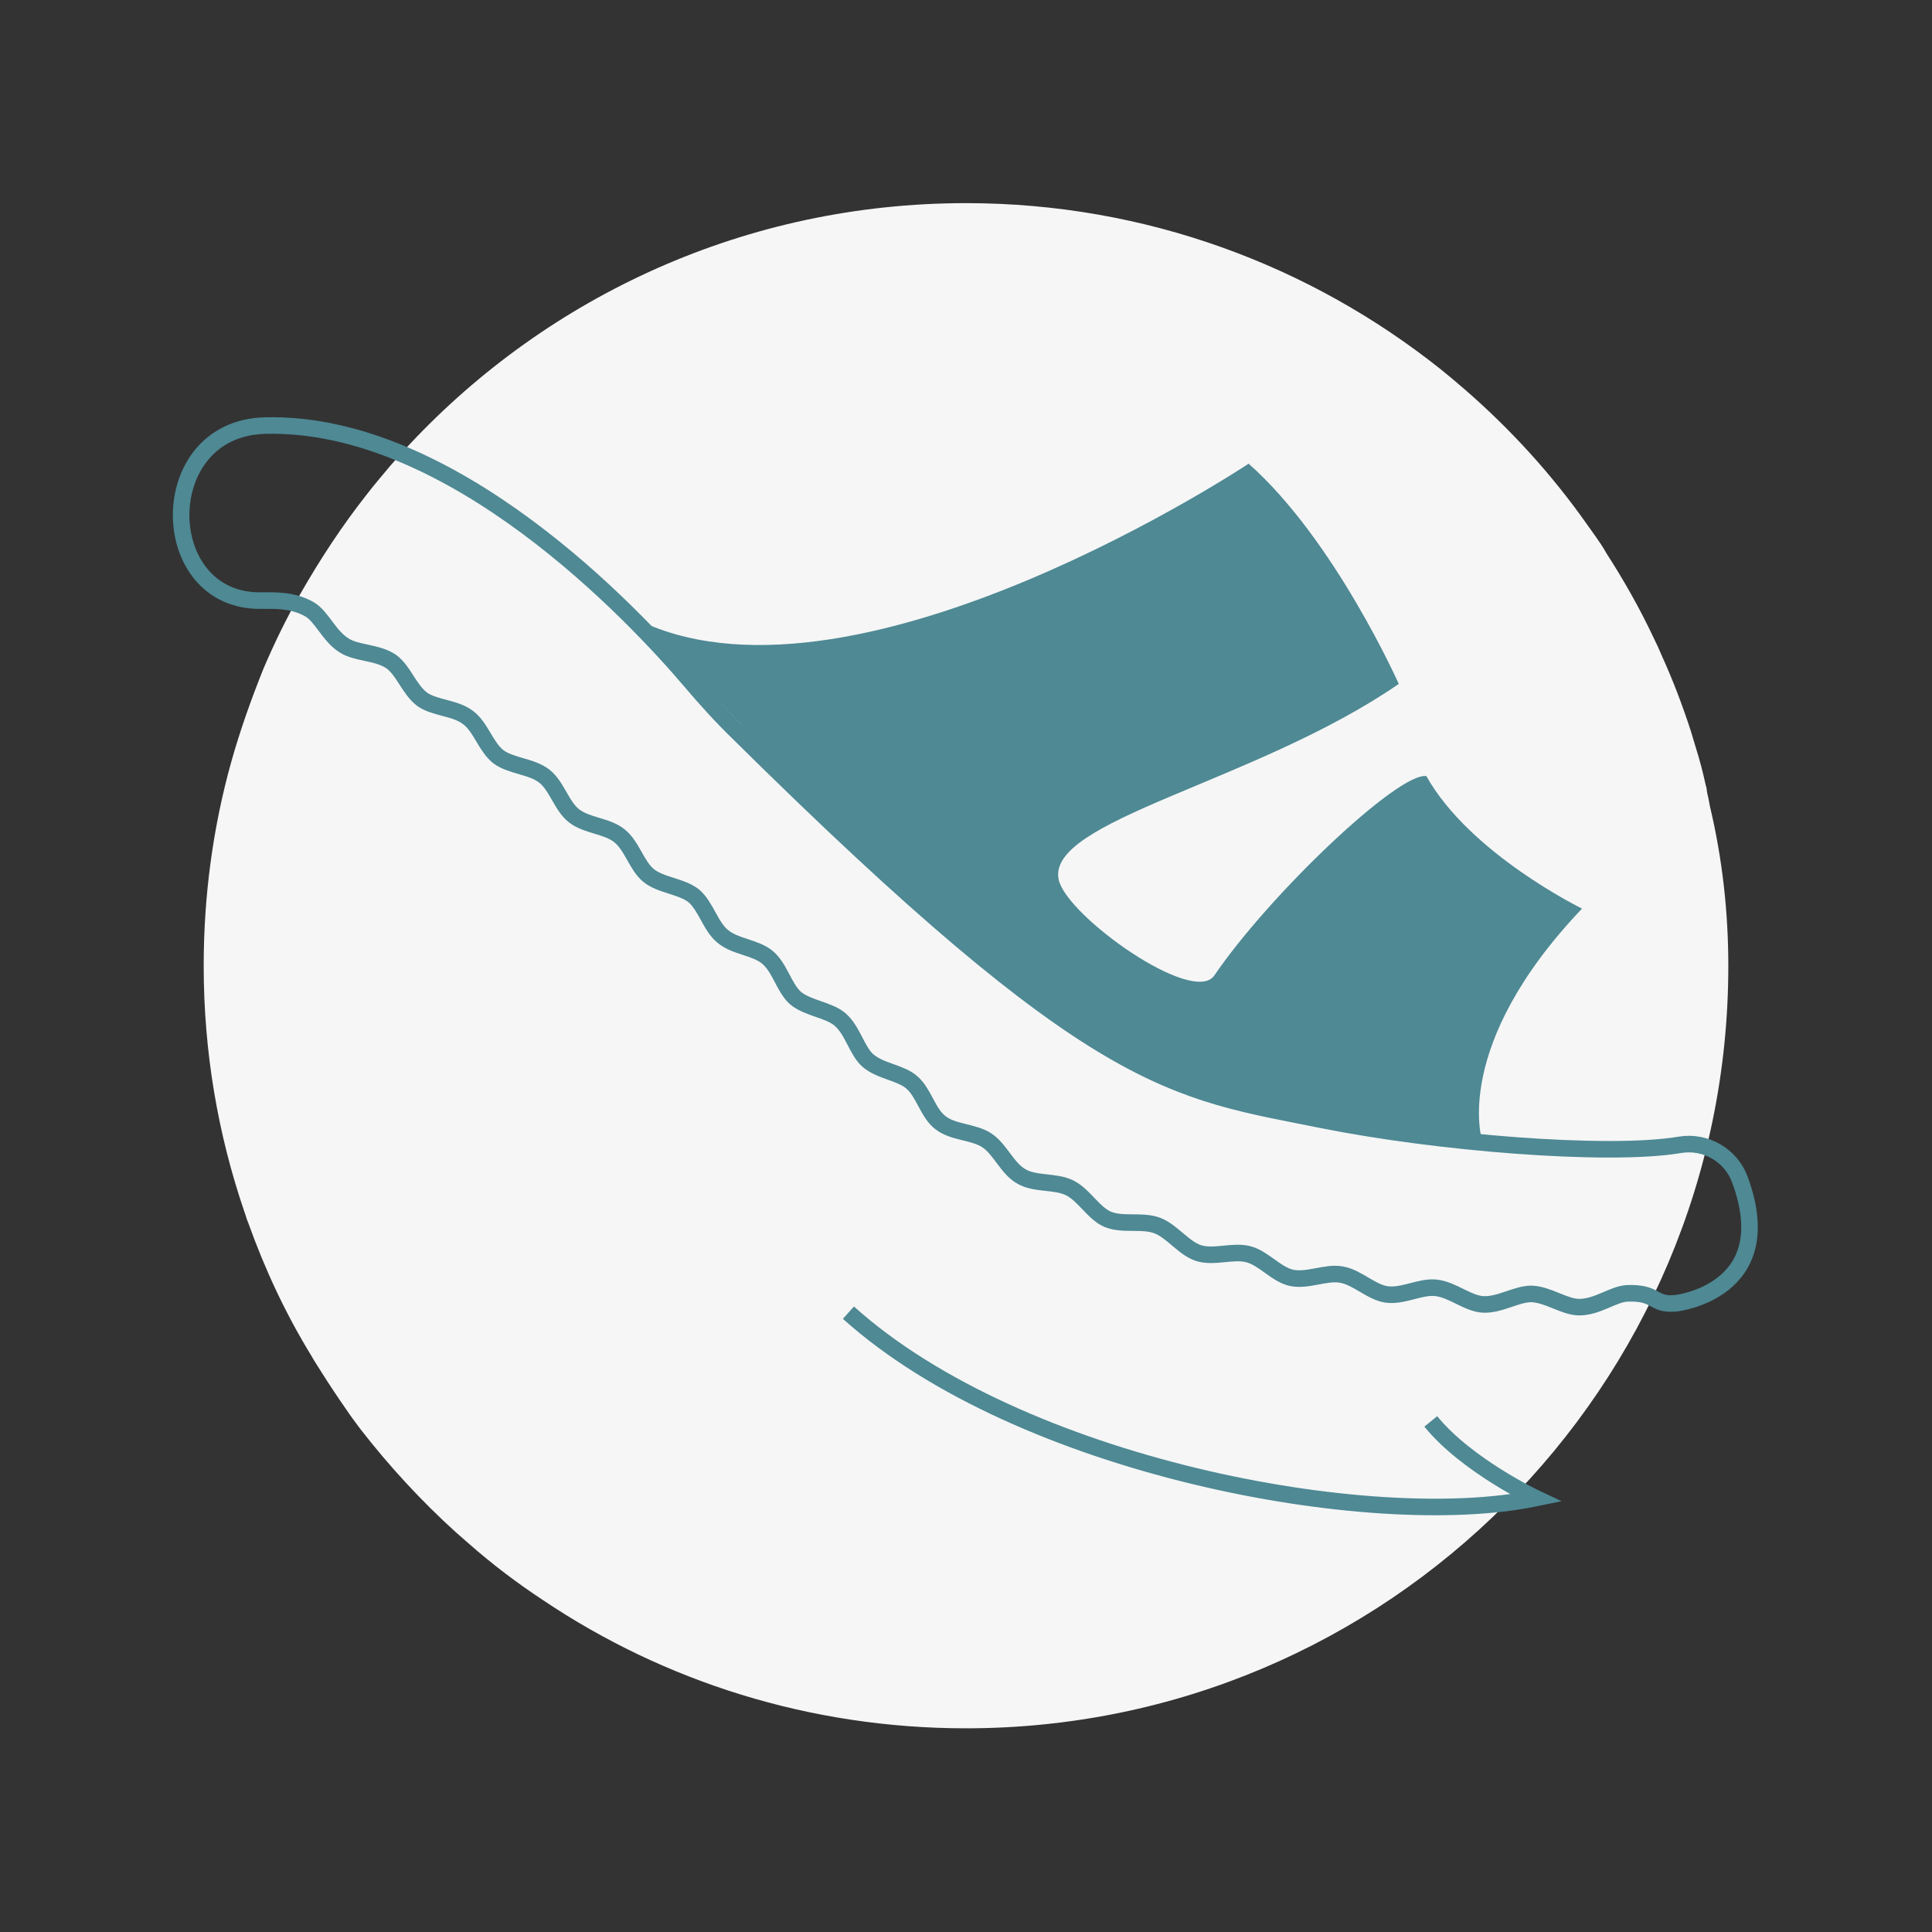 <?xml version="1.0" encoding="utf-8"?>
<!-- Generator: Adobe Illustrator 27.3.1, SVG Export Plug-In . SVG Version: 6.00 Build 0)  -->
<svg version="1.1" id="Ebene_1" xmlns="http://www.w3.org/2000/svg" xmlns:xlink="http://www.w3.org/1999/xlink" x="0px" y="0px"
	 viewBox="0 0 350 350" style="enable-background:new 0 0 350 350;" xml:space="preserve">
<rect x="0" y="0" width="350" height="350" fill="#333333" stroke="none"/>
<style type="text/css">
	.st0{fill:#F6F6F6;}
	.st1{fill:none;stroke:#4E8994;stroke-width:3;stroke-linejoin:round;stroke-miterlimit:10;}
	.st2{fill:#4E8994;}
	.st3{fill:none;}
	.st4{fill:none;stroke:#4E8994;stroke-width:3;stroke-miterlimit:10;}
	.st5{fill:none;stroke:#4E8994;stroke-width:3;stroke-linecap:round;stroke-linejoin:round;stroke-miterlimit:10;}
	.st6{fill:none;stroke:#4E8994;stroke-width:3;stroke-linecap:round;stroke-miterlimit:10;}
	.st7{fill:none;stroke:#4E8994;stroke-width:3;stroke-linecap:round;stroke-miterlimit:10;stroke-dasharray:8.957,8.957;}
	.st8{fill:none;stroke:#4E8994;stroke-width:3;stroke-linecap:round;stroke-miterlimit:10;stroke-dasharray:6.853,6.853;}
	.st9{fill:none;stroke:#FFFFFF;stroke-width:3;stroke-miterlimit:10;}
	.st10{fill:none;stroke:#FFFFFF;stroke-width:3;stroke-miterlimit:10;stroke-dasharray:17.73,11.081;}
	.st11{fill:none;stroke:#FFFFFF;stroke-width:3;stroke-miterlimit:10;stroke-dasharray:17.754,11.097;}
	.st12{fill:none;stroke:#FFFFFF;stroke-width:3;stroke-miterlimit:10;stroke-dasharray:15.3,9.562;}
	.st13{fill:none;stroke:#FFFFFF;stroke-width:3;stroke-miterlimit:10;stroke-dasharray:14.849,9.281;}
	.st14{fill:none;stroke:#FFFFFF;stroke-width:3;stroke-miterlimit:10;stroke-dasharray:18.415,11.509;}
	.st15{fill:none;stroke:#FFFFFF;stroke-width:3;stroke-miterlimit:10;stroke-dasharray:16.264,10.165;}
	.st16{fill:none;stroke:#FFFFFF;stroke-width:3;stroke-miterlimit:10;stroke-dasharray:14.906,9.316;}
	.st17{fill:#FFFFFF;}
	.st18{display:none;}
	.st19{display:inline;}
	.st20{fill:none;stroke:#4E8994;stroke-width:6;stroke-linecap:square;stroke-miterlimit:10;}
	.st21{fill:#4E8994;stroke:#4E8994;stroke-width:3;stroke-linejoin:round;stroke-miterlimit:10;}
	.st22{fill:#F6F6F6;stroke:#4E8994;stroke-width:3;stroke-linecap:round;stroke-linejoin:round;stroke-miterlimit:10;}
	.st23{display:none;opacity:0.44;}
	.st24{fill:none;stroke:#4E8994;stroke-width:6;stroke-miterlimit:10;}
	.st25{fill:none;stroke:#4E8994;stroke-width:6;stroke-linecap:round;stroke-miterlimit:10;}
</style>
<g>
	<path class="st0" d="M313.1,175c0,76.2-61.8,138.1-138.1,138.1c-28.3,0-54.7-8.5-76.6-23.2c-4.7-3.1-9.2-6.5-13.4-10.2
		c-0.8-0.7-1.6-1.4-2.4-2.1c-6.3-5.7-12.1-12-17.3-18.7c-0.9-1.2-1.8-2.4-2.6-3.6c-1.6-2.3-3.2-4.7-4.7-7.1
		c-0.5-0.8-1.1-1.7-1.6-2.6C51.8,238.1,48,230,45,221.6c-0.1-0.2-0.1-0.3-0.2-0.5c-0.2-0.5-0.3-1-0.5-1.5c-4.8-14-7.4-29-7.4-44.6
		c0-12.8,1.7-25.2,5-37c1.6-5.7,3.6-11.3,5.8-16.8c0,0,0,0,0,0c2-4.7,4.2-9.2,6.7-13.6c3.6-6.3,7.6-12.4,12.1-18.1
		c1.3-1.7,2.7-3.3,4.1-5c1.2-1.4,2.4-2.7,3.6-4c25.2-26.9,61-43.7,100.8-43.7c32.5,0,62.4,11.3,86,30.1c1.5,1.2,2.9,2.4,4.3,3.6
		c8.3,7.2,15.8,15.4,22.2,24.5c0.5,0.7,1,1.4,1.5,2.1c0.7,1,1.4,2,2,3.1c3.1,4.8,6,9.9,8.5,15.2c0.6,1.2,1.1,2.3,1.6,3.5
		c2,4.4,3.7,8.9,5.2,13.5c0.3,1,0.6,2,0.9,3c0.7,2.2,1.3,4.5,1.8,6.8c0.1,0.3,0.2,0.7,0.2,1c0.1,0.7,0.3,1.3,0.4,2
		c0.1,0.3,0.1,0.7,0.2,1C312,155.5,313.1,165.1,313.1,175z"/>
</g>
<g class="st18">
	<g class="st19">
		<circle class="st0" cx="175" cy="175" r="138.1"/>
	</g>
</g>
<g>
	<path class="st4" d="M153.7,237.8c31,27.9,94.5,39.8,124.5,33.6c0,0-12.5-5.9-19-13.9"/>
	<path class="st4" d="M47.4,108.8c2.1,0,5.6-0.2,8.7,1.6c2.2,1.3,3.5,4.8,6.2,6.5c2.3,1.5,5.9,1.2,8.5,2.9c2.3,1.6,3.3,5.1,5.7,6.9
		c2.3,1.6,6,1.5,8.3,3.3c2.3,1.7,3.2,5.3,5.5,7.1c2.3,1.7,6,1.7,8.3,3.5c2.3,1.8,3.1,5.4,5.4,7.2c2.3,1.8,6,1.8,8.2,3.6
		c2.3,1.8,3.1,5.4,5.3,7.2c2.2,1.8,5.9,1.9,8.2,3.7c2.2,1.9,3,5.5,5.2,7.3c2.2,1.9,5.9,2,8.1,3.8c2.3,1.9,3,5.5,5.1,7.4
		c2.3,1.9,6,2.1,8.1,3.9c2.3,2,3,5.6,5,7.4c2.3,2,6,2.2,8,4c2.2,1.9,2.9,5.6,5.2,7.3c2.3,1.8,6,1.6,8.4,3.2c2.4,1.6,3.7,5.1,6.2,6.5
		c2.5,1.5,6.2,0.8,8.8,2.1c2.6,1.3,4.3,4.6,6.9,5.7c2.7,1.1,6.2,0.1,8.9,1.1c2.7,1,4.8,4.1,7.5,5c2.8,0.9,6.2-0.5,9,0.2
		c2.8,0.7,5.1,3.7,7.9,4.3c2.9,0.6,6.2-1.1,9-0.6c2.9,0.5,5.4,3.2,8.2,3.6c3,0.4,6.1-1.5,8.9-1.2c3,0.3,5.7,2.8,8.5,3
		c3,0.2,6.1-1.9,8.8-1.9c3.1,0.1,6,2.4,8.7,2.4c3.3,0,6.2-2.4,8.7-2.5c5.5-0.2,4.5,2.2,8.8,1.8c0,0,19.1-2.1,11.6-22.4
		c-1.6-4.4-6.2-7.1-10.9-6.3c-13.1,2.2-44.3-0.4-64.7-4.5c-27.3-5.5-40.6-5.6-105.7-70c-3.1-3-6-6.2-8.8-9.5
		C114.9,111.4,81.9,76.2,48,77.1C27.6,77.6,28.1,109.2,47.4,108.8z"/>
	<path class="st2" d="M286.6,164.6c-23.7,24.9-18.1,42-18.1,42c-26.8,0.5-54.1-10.5-54.1-10.5c0,0-21.3-11.7-21.3-11.7
		c-16.8-9.6-34.6-29-43.7-37.9c-16.2-16-32.3-33.2-32.8-33.7c39.5,17.8,109.6-28.8,109.6-28.8c15.6,13.8,27.2,39.9,27.2,39.9
		c-26,17.9-64,24.7-61.6,35.5c1.5,6.6,24.4,22.9,28.2,17.3c10-14.7,33.4-36.9,38.4-36.1C266.3,154.7,286.6,164.6,286.6,164.6z"/>
</g>
</svg>
